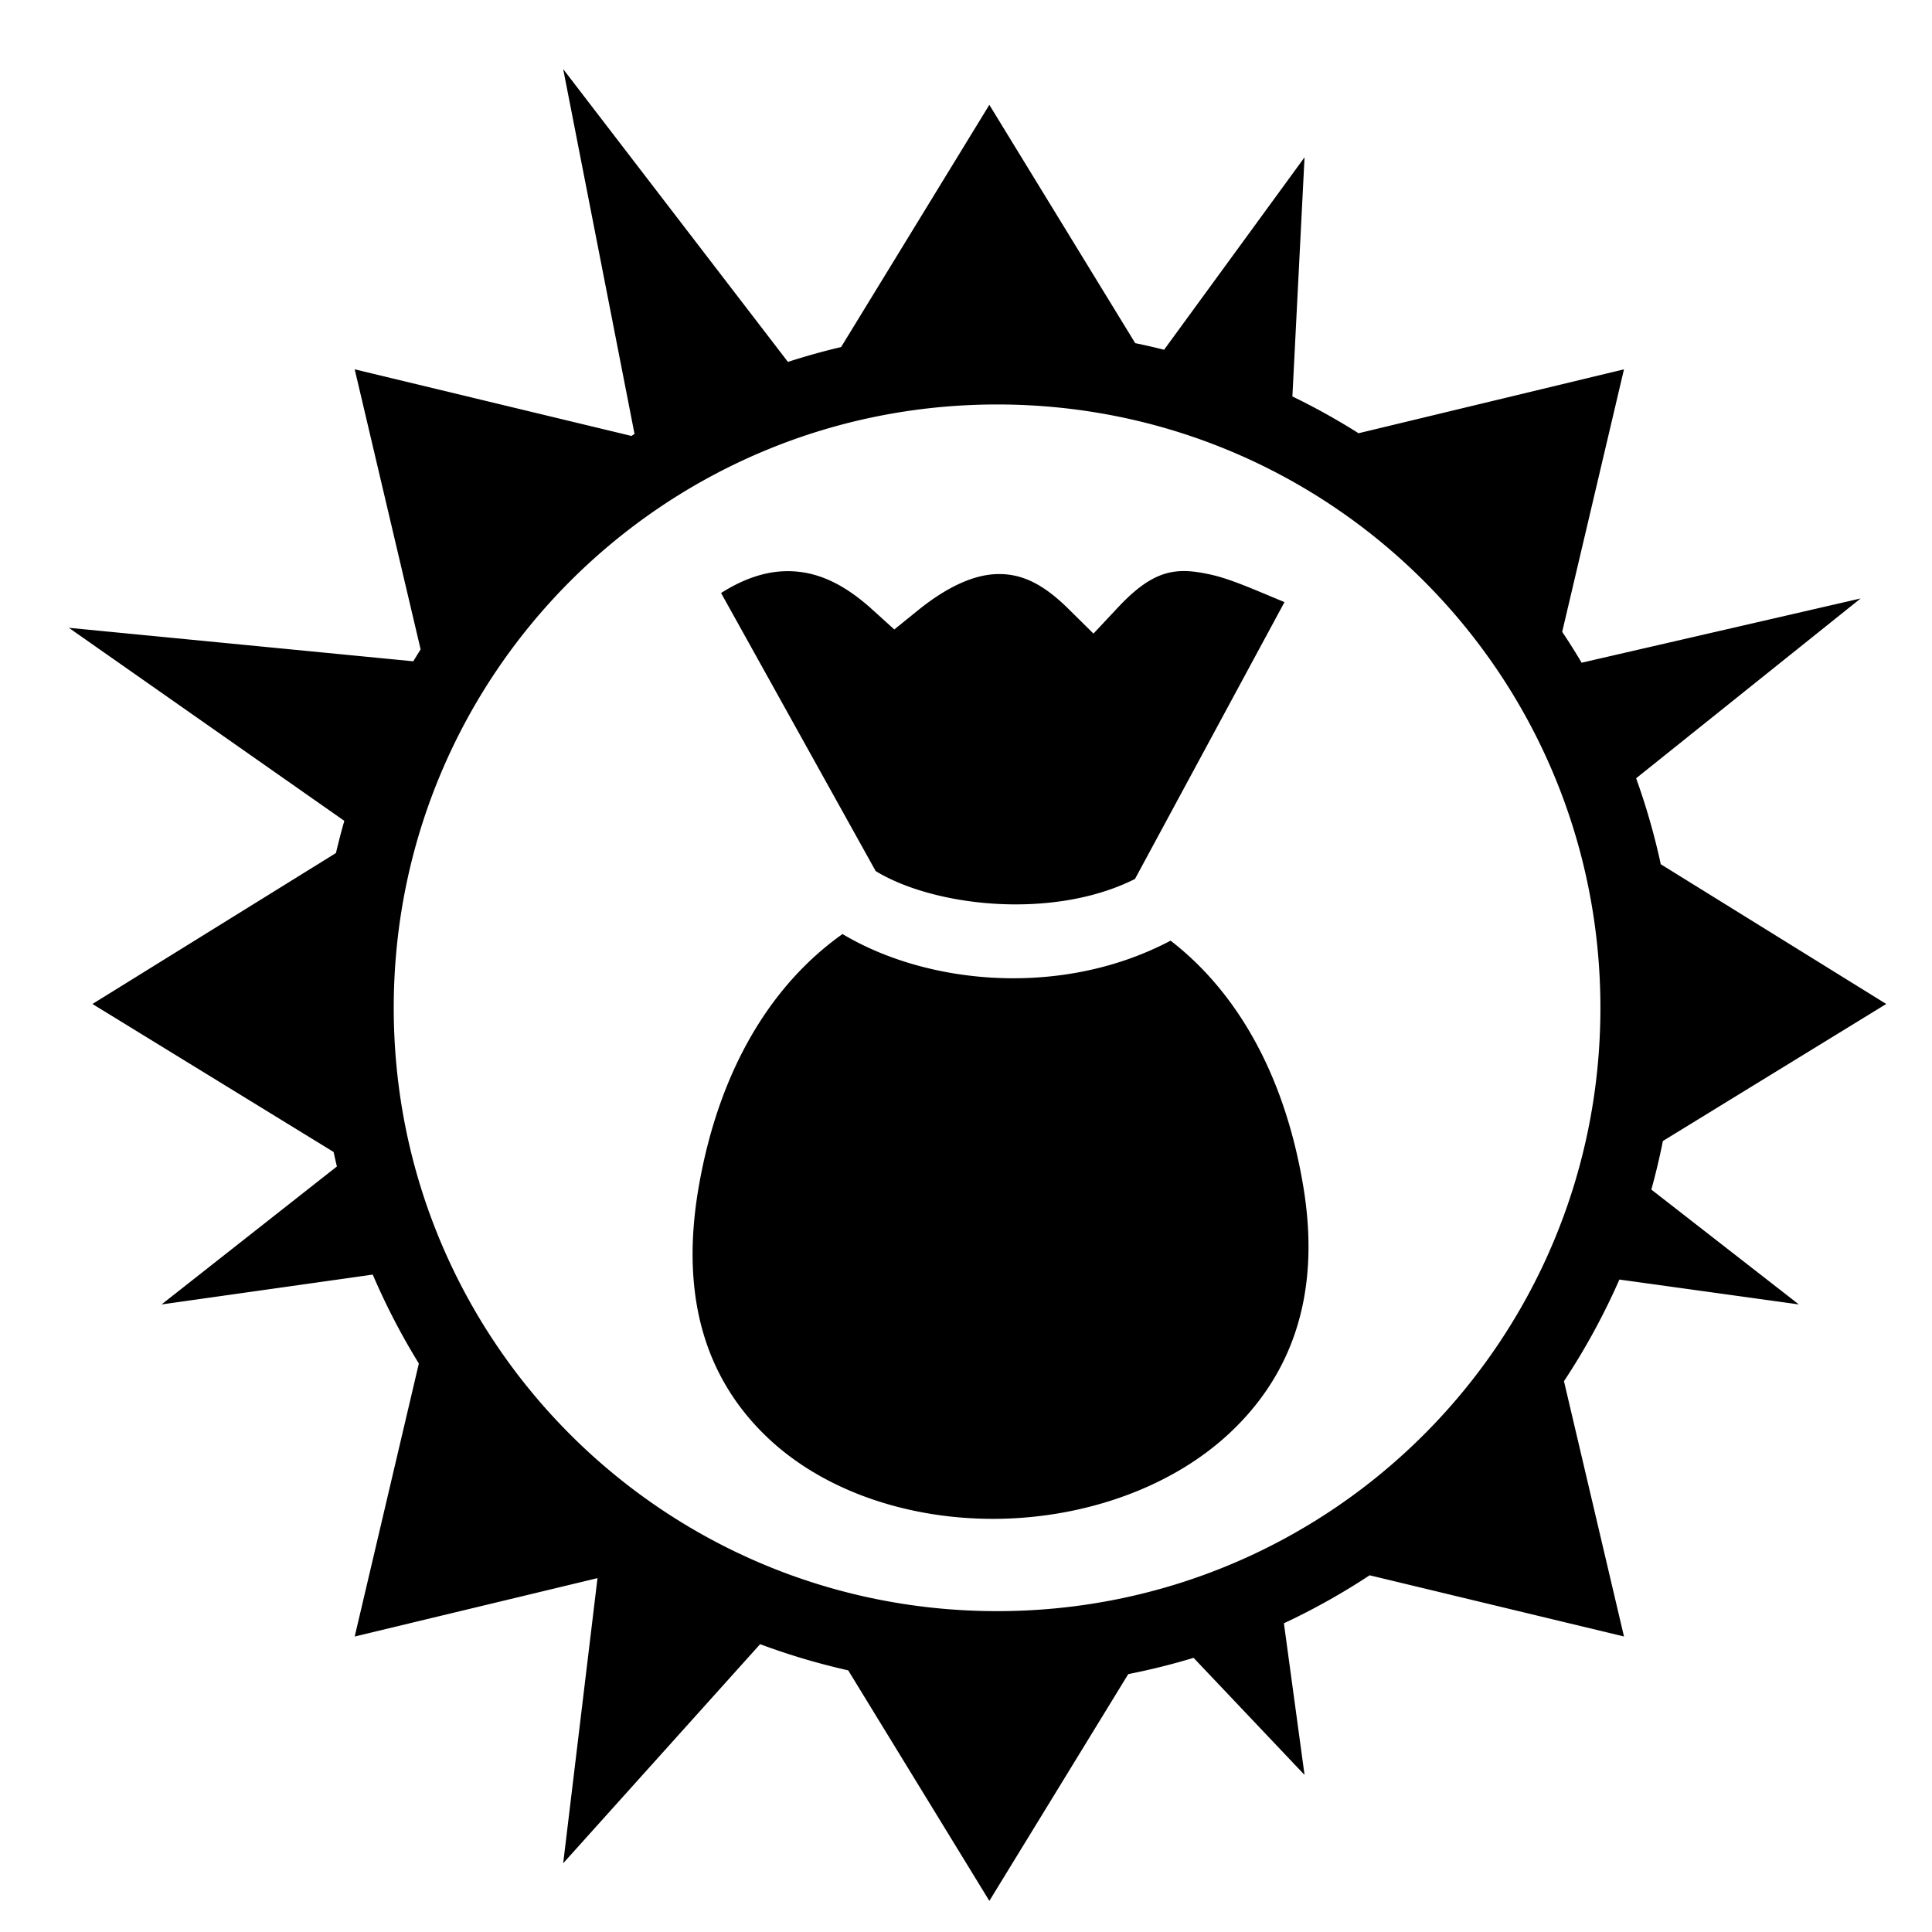 <?xml version="1.0" encoding="utf-8"?>
<!-- Generator: www.svgicons.com -->
<svg xmlns="http://www.w3.org/2000/svg" width="800" height="800" viewBox="0 0 512 512">
<path fill="currentColor" d="M149.25 18.313L168.156 115c-.274.174-.54.356-.812.53L94 97.876l17.47 74.22a174 174 0 0 0-1.94 3.155l-91.28-8.875l73 51.156a181 181 0 0 0-2.22 8.532l-64.53 40l63.906 39.22c.28 1.282.57 2.57.875 3.843L42.813 345.69l55.97-7.907a180 180 0 0 0 12.218 23.564l-17 72.344l64.344-15.47l-9.094 75.563l52.188-58.06a179 179 0 0 0 23.343 6.936l37.407 61.094L299 443.656a179 179 0 0 0 17.313-4.312l29.406 31.03l-5.47-40.187a180 180 0 0 0 22.72-12.718l67.405 16.217l-15.906-67.656a179.6 179.6 0 0 0 14.686-26.936l47.563 6.594l-39.095-30.438a181 181 0 0 0 3.063-12.875l59.187-36.313l-59.75-37.03a179 179 0 0 0-6.53-22.782l59.5-47.656l-73.94 17.03a180 180 0 0 0-5.155-8.186l16.375-69.563l-70.344 16.938a179 179 0 0 0-17.53-9.75l3.22-63.376l-37.22 51a184 184 0 0 0-7.656-1.75l-38.656-63.156l-39.282 64.19a179 179 0 0 0-14.094 3.936l-59.56-77.595zm115 88.874c88.423 0 159.875 71.484 159.875 159.907S352.673 426.969 264.25 426.969s-159.906-71.453-159.906-159.876s71.483-159.906 159.906-159.906m49.03 44.157c-5.278.115-10.207 2.383-16.936 9.562l-6.563 7l-6.81-6.72c-7.39-7.28-13.218-9.29-19.126-9.03c-5.91.26-12.856 3.336-20.625 9.625l-6.22 5.032l-5.906-5.343c-8.9-8.053-16.485-10.44-23.75-10.064c-5.288.273-10.775 2.265-16.25 5.75l40.97 73.688c15.445 9.445 47.003 13.015 68.717 2.094l39.626-73.375c-7.51-3.063-14.258-6.202-20.094-7.407c-2.112-.436-4.07-.755-5.968-.812q-.534-.014-1.063 0zm-90 96.187c-18.017 12.748-32.488 34.71-38.093 66.876c-5.436 31.197 3.127 52.266 18.282 66.625c15.154 14.36 37.9 21.77 61 21.47c23.098-.3 46.134-8.31 61.624-22.938c15.49-14.626 24.25-35.456 19.28-65.218c-5.132-30.736-18.383-52.115-35.155-65.063c-28.498 15.077-64.154 11.872-86.94-1.75z"/>
</svg>